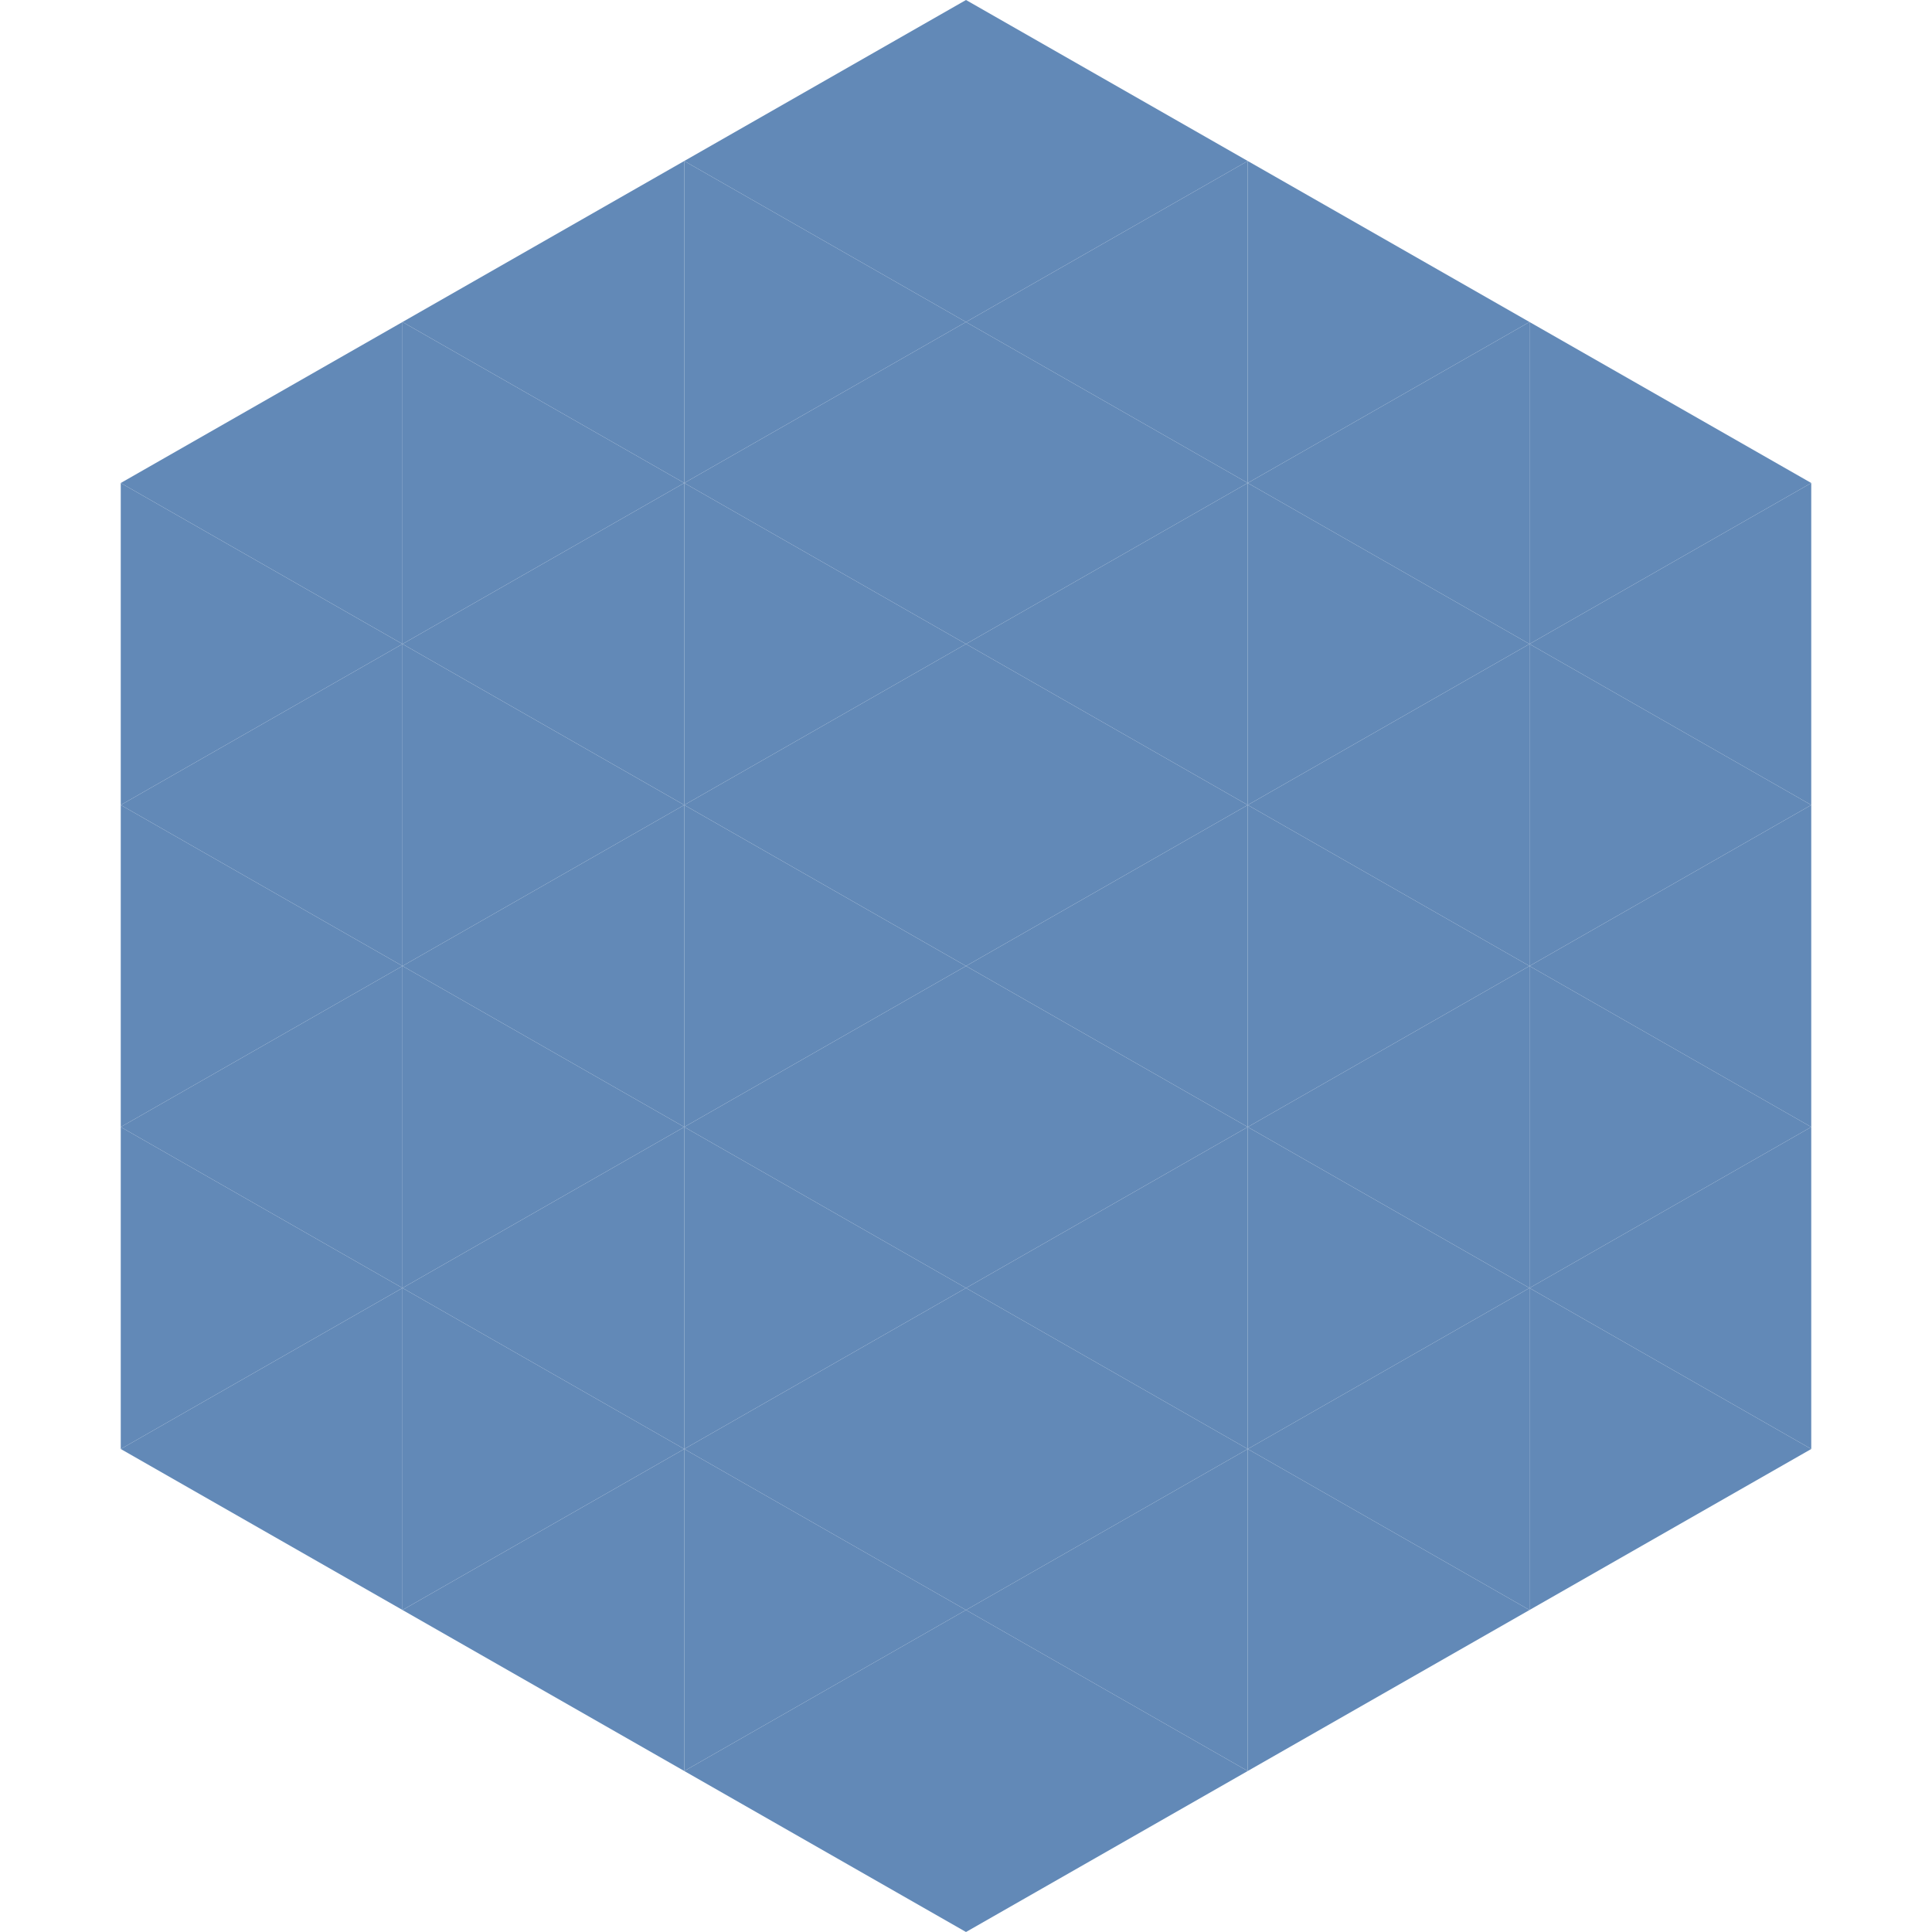 <?xml version="1.0"?>
<!-- Generated by SVGo -->
<svg width="240" height="240"
     xmlns="http://www.w3.org/2000/svg"
     xmlns:xlink="http://www.w3.org/1999/xlink">
<polygon points="50,40 15,60 50,80" style="fill:rgb(98,137,183)" />
<polygon points="190,40 225,60 190,80" style="fill:rgb(98,137,183)" />
<polygon points="15,60 50,80 15,100" style="fill:rgb(98,137,183)" />
<polygon points="225,60 190,80 225,100" style="fill:rgb(98,137,183)" />
<polygon points="50,80 15,100 50,120" style="fill:rgb(98,137,183)" />
<polygon points="190,80 225,100 190,120" style="fill:rgb(98,137,183)" />
<polygon points="15,100 50,120 15,140" style="fill:rgb(98,137,183)" />
<polygon points="225,100 190,120 225,140" style="fill:rgb(98,137,183)" />
<polygon points="50,120 15,140 50,160" style="fill:rgb(98,137,183)" />
<polygon points="190,120 225,140 190,160" style="fill:rgb(98,137,183)" />
<polygon points="15,140 50,160 15,180" style="fill:rgb(98,137,183)" />
<polygon points="225,140 190,160 225,180" style="fill:rgb(98,137,183)" />
<polygon points="50,160 15,180 50,200" style="fill:rgb(98,137,183)" />
<polygon points="190,160 225,180 190,200" style="fill:rgb(98,137,183)" />
<polygon points="15,180 50,200 15,220" style="fill:rgb(255,255,255); fill-opacity:0" />
<polygon points="225,180 190,200 225,220" style="fill:rgb(255,255,255); fill-opacity:0" />
<polygon points="50,0 85,20 50,40" style="fill:rgb(255,255,255); fill-opacity:0" />
<polygon points="190,0 155,20 190,40" style="fill:rgb(255,255,255); fill-opacity:0" />
<polygon points="85,20 50,40 85,60" style="fill:rgb(98,137,183)" />
<polygon points="155,20 190,40 155,60" style="fill:rgb(98,137,183)" />
<polygon points="50,40 85,60 50,80" style="fill:rgb(98,137,183)" />
<polygon points="190,40 155,60 190,80" style="fill:rgb(98,137,183)" />
<polygon points="85,60 50,80 85,100" style="fill:rgb(98,137,183)" />
<polygon points="155,60 190,80 155,100" style="fill:rgb(98,137,183)" />
<polygon points="50,80 85,100 50,120" style="fill:rgb(98,137,183)" />
<polygon points="190,80 155,100 190,120" style="fill:rgb(98,137,183)" />
<polygon points="85,100 50,120 85,140" style="fill:rgb(98,137,183)" />
<polygon points="155,100 190,120 155,140" style="fill:rgb(98,137,183)" />
<polygon points="50,120 85,140 50,160" style="fill:rgb(98,137,183)" />
<polygon points="190,120 155,140 190,160" style="fill:rgb(98,137,183)" />
<polygon points="85,140 50,160 85,180" style="fill:rgb(98,137,183)" />
<polygon points="155,140 190,160 155,180" style="fill:rgb(98,137,183)" />
<polygon points="50,160 85,180 50,200" style="fill:rgb(98,137,183)" />
<polygon points="190,160 155,180 190,200" style="fill:rgb(98,137,183)" />
<polygon points="85,180 50,200 85,220" style="fill:rgb(98,137,183)" />
<polygon points="155,180 190,200 155,220" style="fill:rgb(98,137,183)" />
<polygon points="120,0 85,20 120,40" style="fill:rgb(98,137,183)" />
<polygon points="120,0 155,20 120,40" style="fill:rgb(98,137,183)" />
<polygon points="85,20 120,40 85,60" style="fill:rgb(98,137,183)" />
<polygon points="155,20 120,40 155,60" style="fill:rgb(98,137,183)" />
<polygon points="120,40 85,60 120,80" style="fill:rgb(98,137,183)" />
<polygon points="120,40 155,60 120,80" style="fill:rgb(98,137,183)" />
<polygon points="85,60 120,80 85,100" style="fill:rgb(98,137,183)" />
<polygon points="155,60 120,80 155,100" style="fill:rgb(98,137,183)" />
<polygon points="120,80 85,100 120,120" style="fill:rgb(98,137,183)" />
<polygon points="120,80 155,100 120,120" style="fill:rgb(98,137,183)" />
<polygon points="85,100 120,120 85,140" style="fill:rgb(98,137,183)" />
<polygon points="155,100 120,120 155,140" style="fill:rgb(98,137,183)" />
<polygon points="120,120 85,140 120,160" style="fill:rgb(98,137,183)" />
<polygon points="120,120 155,140 120,160" style="fill:rgb(98,137,183)" />
<polygon points="85,140 120,160 85,180" style="fill:rgb(98,137,183)" />
<polygon points="155,140 120,160 155,180" style="fill:rgb(98,137,183)" />
<polygon points="120,160 85,180 120,200" style="fill:rgb(98,137,183)" />
<polygon points="120,160 155,180 120,200" style="fill:rgb(98,137,183)" />
<polygon points="85,180 120,200 85,220" style="fill:rgb(98,137,183)" />
<polygon points="155,180 120,200 155,220" style="fill:rgb(98,137,183)" />
<polygon points="120,200 85,220 120,240" style="fill:rgb(98,137,183)" />
<polygon points="120,200 155,220 120,240" style="fill:rgb(98,137,183)" />
<polygon points="85,220 120,240 85,260" style="fill:rgb(255,255,255); fill-opacity:0" />
<polygon points="155,220 120,240 155,260" style="fill:rgb(255,255,255); fill-opacity:0" />
</svg>
